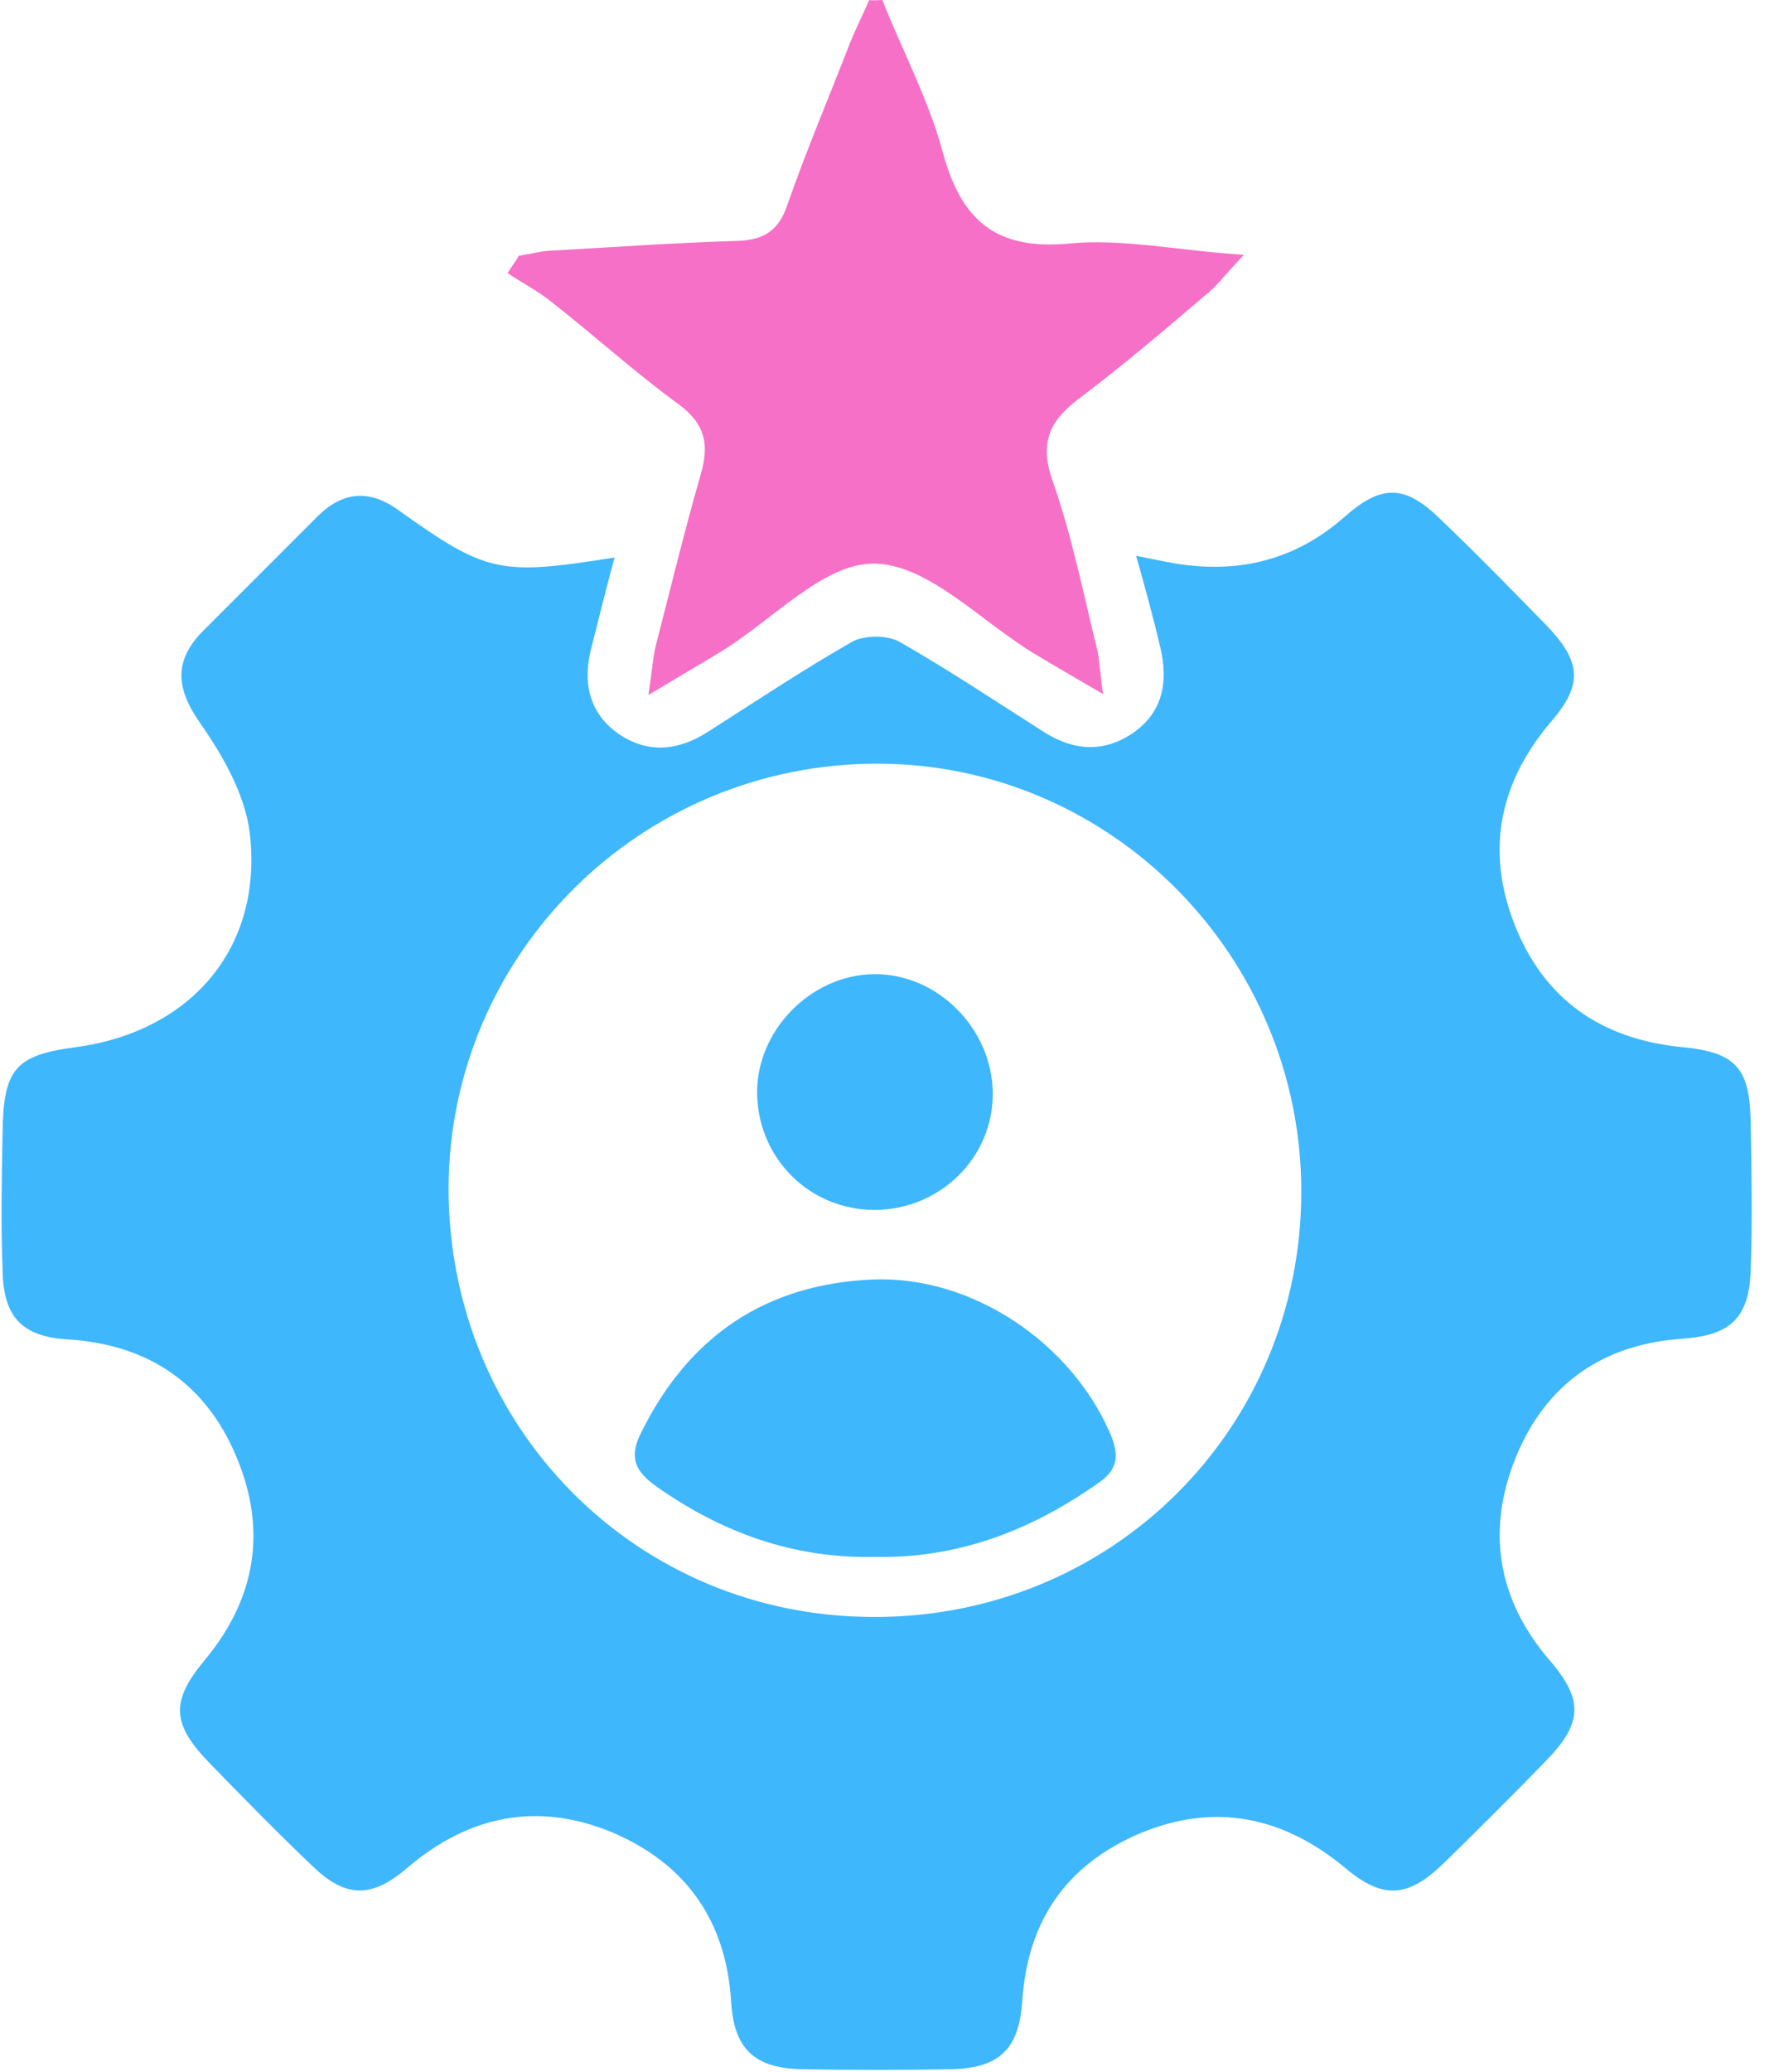 <svg width="61" height="71" viewBox="0 0 61 71" fill="none" xmlns="http://www.w3.org/2000/svg">
<path d="M21.073 19.105C20.775 20.208 20.536 21.162 20.298 22.116C19.97 23.308 20.149 24.411 21.222 25.156C22.235 25.842 23.278 25.723 24.292 25.067C25.931 24.023 27.541 22.951 29.21 21.997C29.627 21.758 30.432 21.758 30.849 21.997C32.518 22.951 34.128 24.023 35.767 25.067C36.781 25.723 37.824 25.812 38.837 25.126C39.88 24.411 40.059 23.368 39.791 22.205C39.553 21.192 39.284 20.208 38.956 19.046C39.374 19.135 39.702 19.195 40 19.255C42.265 19.702 44.322 19.284 46.11 17.705C47.362 16.602 48.167 16.602 49.359 17.764C50.611 18.956 51.833 20.208 53.055 21.46C54.217 22.682 54.277 23.457 53.204 24.709C51.416 26.796 50.939 29.12 51.922 31.654C52.936 34.247 54.903 35.618 57.705 35.886C59.553 36.065 60 36.632 60.029 38.48C60.059 40.178 60.089 41.848 60.029 43.547C59.97 45.156 59.344 45.752 57.734 45.871C54.992 46.05 53.025 47.392 51.982 49.925C50.968 52.399 51.326 54.784 53.114 56.87C54.307 58.241 54.277 59.046 52.995 60.357C51.863 61.52 50.7 62.682 49.508 63.845C48.286 65.037 47.421 65.097 46.14 64.023C43.994 62.235 41.639 61.758 39.076 62.831C36.572 63.904 35.231 65.812 35.052 68.584C34.933 70.253 34.247 70.879 32.578 70.909C30.879 70.939 29.21 70.939 27.511 70.909C25.872 70.879 25.156 70.223 25.067 68.554C24.888 65.812 23.517 63.874 21.013 62.801C18.45 61.728 16.065 62.205 13.949 64.023C12.727 65.067 11.833 65.037 10.7 63.934C9.508 62.801 8.375 61.639 7.213 60.447C5.872 59.076 5.842 58.301 7.034 56.87C8.793 54.754 9.15 52.399 8.107 49.925C7.064 47.421 5.097 46.08 2.354 45.901C0.775 45.812 0.119 45.156 0.089 43.547C0.029 41.967 0.059 40.357 0.089 38.778C0.119 36.632 0.536 36.155 2.593 35.886C6.587 35.35 9.061 32.429 8.554 28.465C8.375 27.183 7.63 25.872 6.855 24.769C6.021 23.576 5.961 22.623 6.974 21.609C8.286 20.298 9.568 19.016 10.879 17.705C11.743 16.84 12.667 16.751 13.681 17.496C16.691 19.642 17.138 19.731 21.073 19.105ZM29.955 55.41C38.122 55.439 44.62 48.971 44.62 40.834C44.62 32.787 38.122 26.199 30.134 26.17C21.997 26.14 15.409 32.667 15.38 40.715C15.38 48.912 21.818 55.41 29.955 55.41Z" fill="#3EB7FD"/>
<path d="M30.253 0C30.938 1.729 31.832 3.398 32.309 5.156C32.935 7.511 34.098 8.584 36.661 8.346C38.479 8.167 40.357 8.584 42.652 8.733C41.996 9.419 41.698 9.836 41.311 10.134C39.91 11.326 38.509 12.519 37.049 13.621C36.005 14.396 35.618 15.142 36.095 16.483C36.751 18.361 37.138 20.298 37.615 22.235C37.704 22.593 37.704 22.981 37.824 23.785C36.81 23.189 36.125 22.802 35.439 22.384C33.621 21.282 31.832 19.344 29.985 19.314C28.226 19.285 26.467 21.282 24.679 22.355C23.993 22.772 23.278 23.189 22.235 23.815C22.354 23.01 22.384 22.593 22.473 22.176C22.98 20.209 23.457 18.241 24.023 16.274C24.321 15.261 24.202 14.546 23.278 13.86C21.758 12.757 20.357 11.475 18.867 10.313C18.42 9.955 17.883 9.687 17.406 9.359C17.526 9.151 17.674 8.972 17.794 8.763C18.211 8.703 18.599 8.584 19.016 8.584C21.102 8.465 23.189 8.316 25.275 8.256C26.199 8.227 26.706 7.899 27.004 7.004C27.66 5.127 28.435 3.308 29.15 1.461C29.359 0.954 29.597 0.477 29.806 0C29.925 0.03 30.104 0 30.253 0Z" fill="#F670C7"/>
<path d="M29.989 53.353C27.217 53.413 24.743 52.519 22.508 50.939C21.792 50.432 21.554 49.956 21.971 49.121C23.61 45.783 26.263 43.994 29.959 43.845C33.357 43.726 36.725 46.021 38.066 49.121C38.394 49.896 38.335 50.373 37.619 50.85C35.324 52.459 32.82 53.413 29.989 53.353Z" fill="#3EB7FD"/>
<path d="M34.04 37.437C34.07 39.672 32.222 41.461 29.986 41.461C27.78 41.461 26.022 39.732 25.962 37.526C25.903 35.35 27.78 33.413 29.956 33.383C32.132 33.353 34.01 35.231 34.04 37.437Z" fill="#3EB7FD"/>
</svg>
